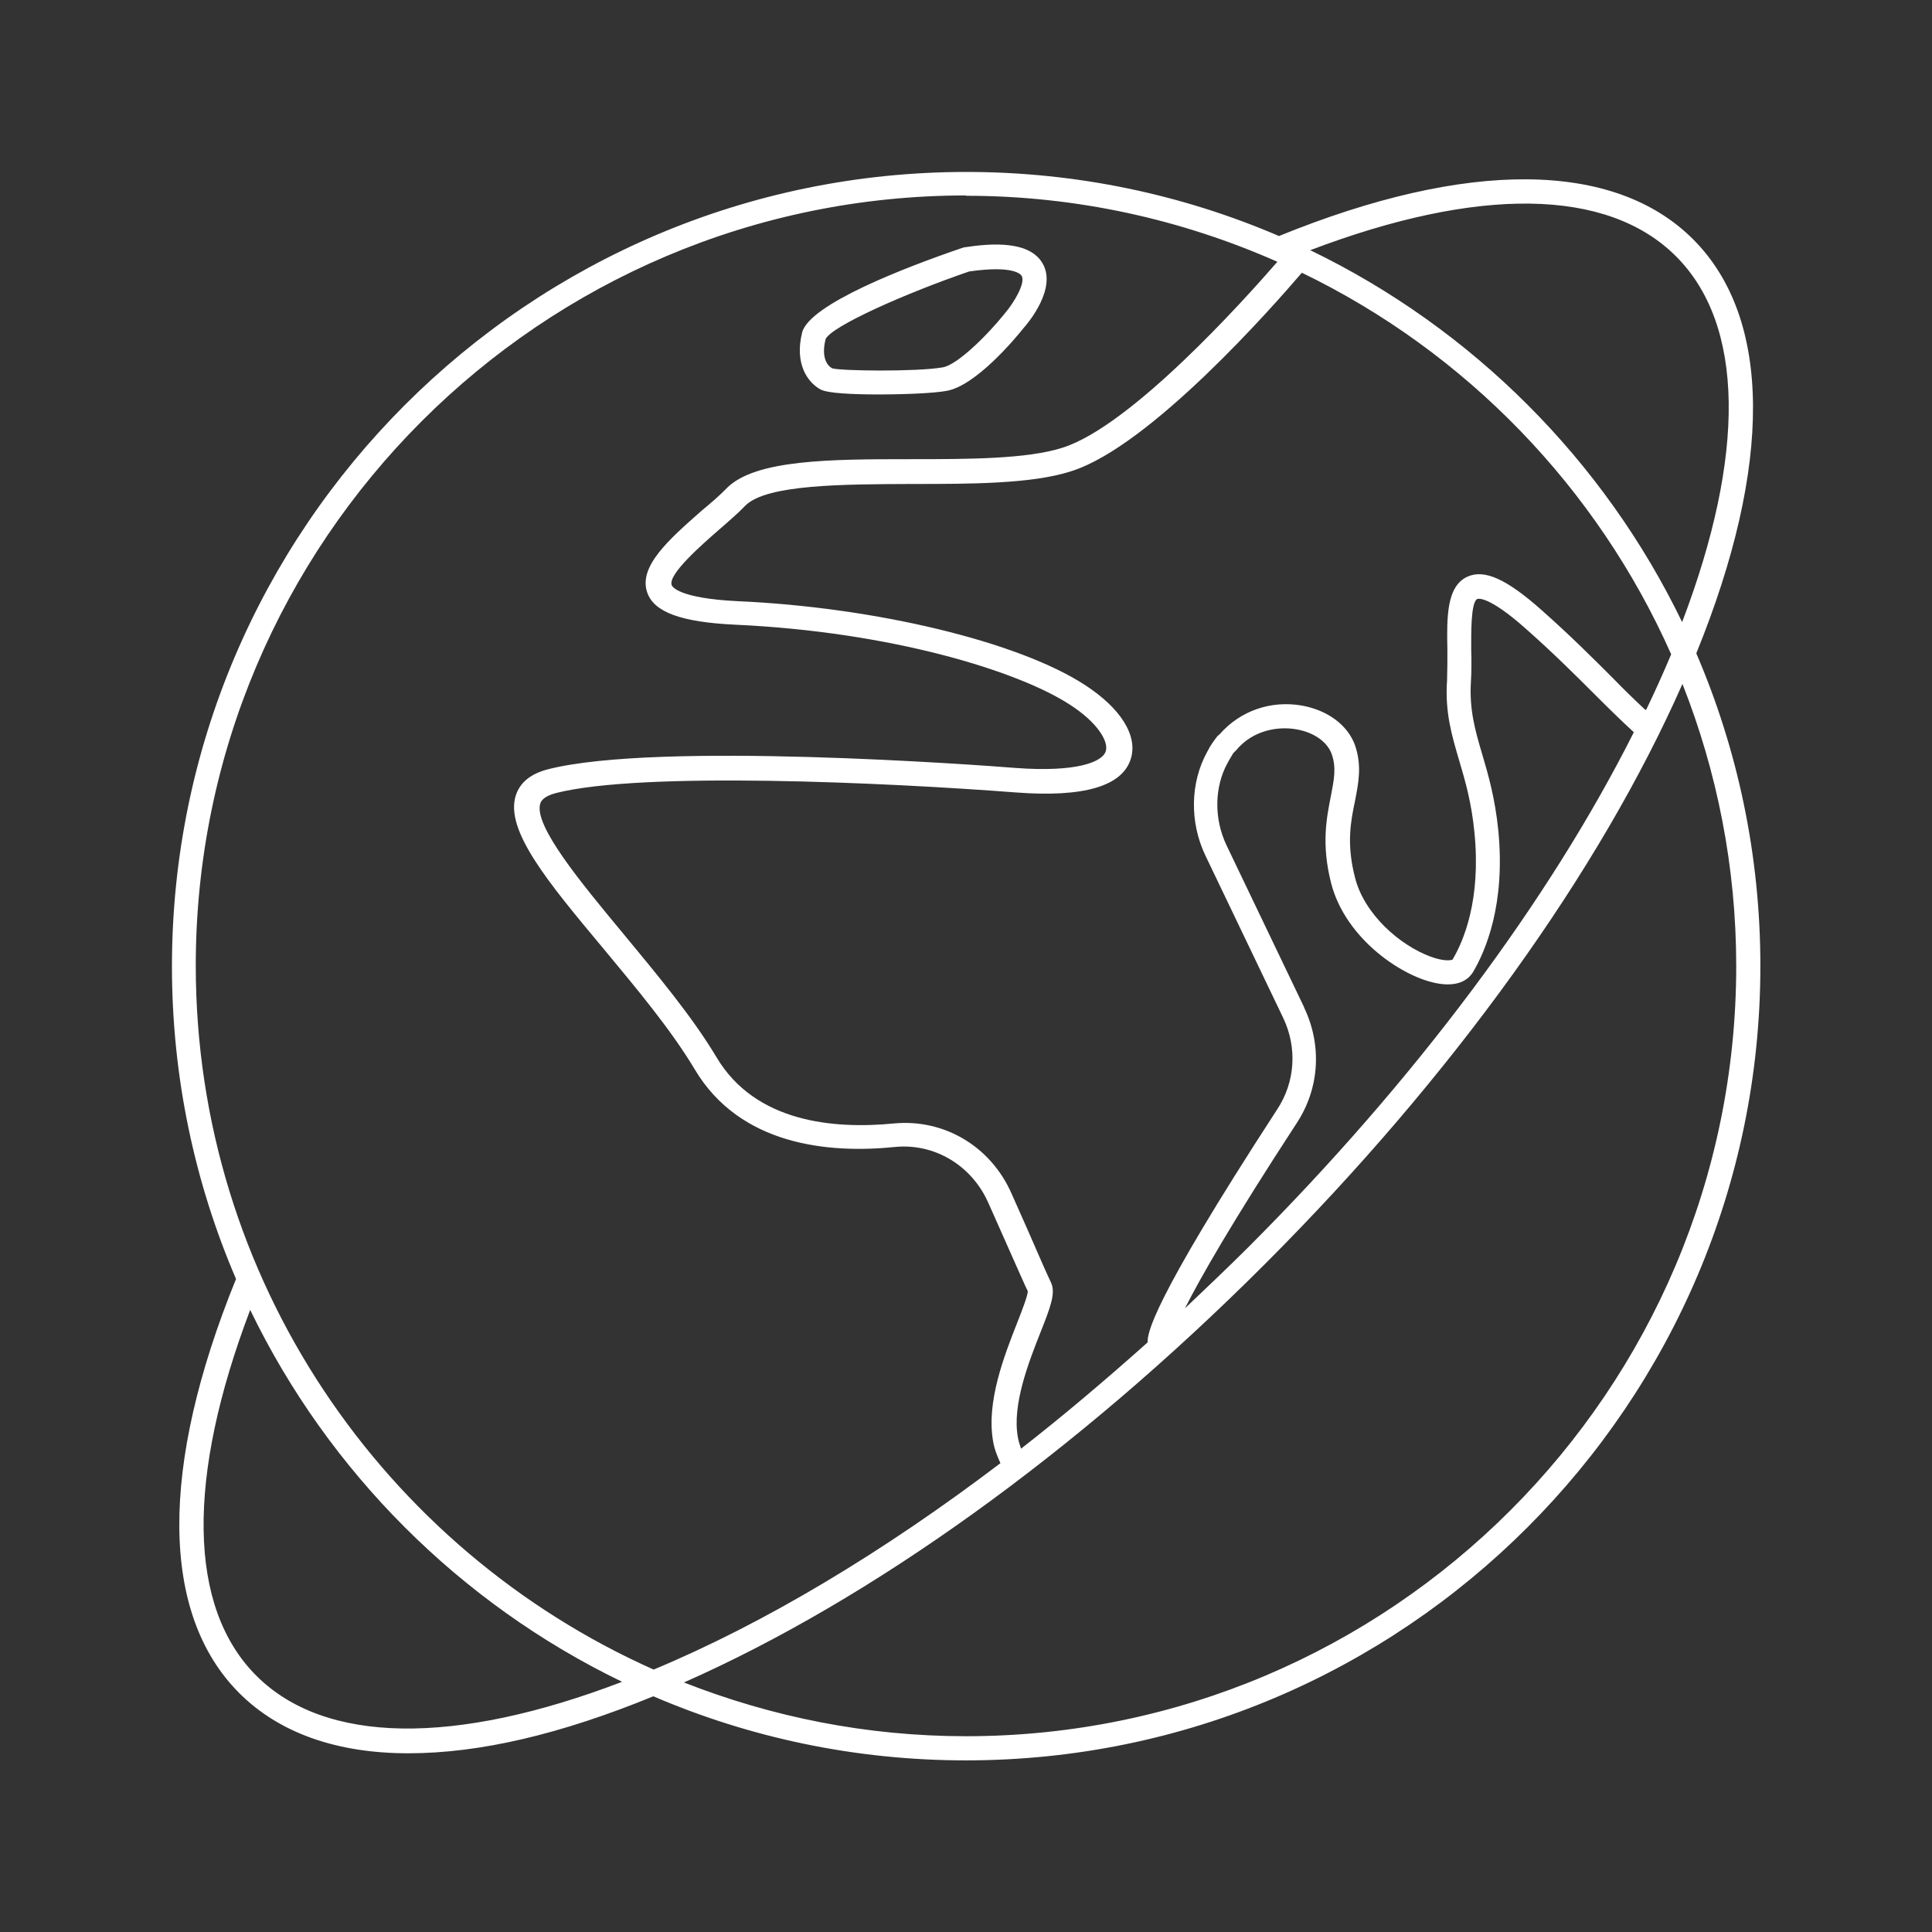 <?xml version="1.0" encoding="UTF-8"?> <svg xmlns="http://www.w3.org/2000/svg" id="Layer_1" data-name="Layer 1" viewBox="0 0 60 60"><rect x="0" y="0" width="60" height="60" fill="#333333" stroke="none"/><defs><style> .cls-1 { fill: #fff; } </style></defs><path class="cls-1" d="m52.68,20.29c2.38-5.85,2.35-10.41-.1-12.86-2.45-2.45-7.02-2.48-12.86-.1-2.98-1.28-6.26-1.99-9.71-1.99-13.6,0-24.67,11.07-24.67,24.67,0,3.45.71,6.73,1.99,9.71-2.38,5.85-2.35,10.41.1,12.86,1.24,1.24,3.03,1.87,5.25,1.87s4.73-.59,7.61-1.77c2.98,1.28,6.26,1.99,9.71,1.99,13.6,0,24.67-11.07,24.67-24.67,0-3.45-.71-6.73-1.99-9.71Zm-.63-12.33c2.13,2.13,2.17,6.16.19,11.36-2.43-5.03-6.52-9.12-11.55-11.55,5.21-1.98,9.23-1.94,11.36.19Zm-11.55,23.32l-2.41-5.03c-.39-.82-.38-1.8.03-2.55.08-.15.16-.27.18-.31l.09-.09c.52-.63,1.31-.75,1.87-.65.53.09.95.38,1.09.75.16.43.08.81-.02,1.33-.13.66-.3,1.49.01,2.7.45,1.75,2.27,2.96,3.36,3.12.66.1.93-.18,1.04-.35.39-.66,1.02-2.1.79-4.42-.1-.99-.31-1.72-.5-2.36-.22-.74-.4-1.38-.35-2.24.02-.31.02-.65.01-.99,0-.48-.02-1.49.19-1.59.01,0,.32-.13,1.51.93.86.76,1.55,1.45,2.16,2.06.44.44.82.81,1.19,1.15-2.63,5.23-6.8,10.82-11.99,16.01-.64.64-1.3,1.26-1.95,1.88.47-.93,1.44-2.64,3.47-5.75.71-1.08.79-2.42.23-3.59Zm10.58-9.25c-.31-.29-.64-.61-1-.98-.62-.62-1.31-1.31-2.19-2.09-1.1-.98-1.79-1.29-2.32-1.05-.65.3-.64,1.26-.62,2.28,0,.32,0,.64-.01.94-.07.99.15,1.72.38,2.5.19.64.38,1.3.47,2.22.21,2.1-.34,3.38-.68,3.95-.03.02-.24.07-.68-.09-.95-.35-2.06-1.31-2.35-2.46-.27-1.05-.13-1.75,0-2.37.11-.57.22-1.1,0-1.74-.23-.63-.86-1.09-1.66-1.23-.94-.16-1.89.15-2.54.89h0s-.07.06-.07.06c-.11.14-.22.29-.32.49-.53.96-.55,2.19-.05,3.23l2.41,5.03c.44.92.38,1.99-.19,2.85-3.98,6.12-4.02,6.96-4.02,7.23-1.3,1.16-2.61,2.27-3.93,3.3-.04-.11-.08-.24-.1-.36-.18-1,.33-2.31.71-3.27.31-.78.47-1.21.32-1.53-.07-.14-.4-.88-.74-1.67l-.48-1.08c-.64-1.47-2.09-2.34-3.66-2.19-1.85.18-4.3-.02-5.51-2.06-.76-1.27-1.85-2.57-2.89-3.83-1.31-1.58-2.8-3.37-2.58-4.05.02-.05.07-.21.48-.32,2.67-.68,10.24-.33,14.29-.02,2.1.16,3.31-.19,3.57-1.05.22-.72-.32-1.57-1.43-2.29-2.06-1.34-6.49-2.41-10.78-2.6-1.85-.09-2.04-.46-2.05-.5-.12-.33.92-1.24,1.47-1.72.3-.26.59-.51.82-.75.66-.66,3.05-.66,5.15-.67,1.85,0,3.76,0,4.98-.4,2.45-.78,6.27-5.13,7.15-6.16,5.09,2.46,9.17,6.67,11.47,11.85-.24.57-.5,1.15-.78,1.73ZM30,6.08c3.44,0,6.71.74,9.67,2.05-1.06,1.22-4.54,5.09-6.66,5.77-1.11.36-2.96.36-4.75.36-2.46,0-4.79.01-5.68.89-.22.23-.5.47-.79.71-1.01.89-1.97,1.73-1.69,2.54.21.61,1.05.92,2.72,1,4.86.22,8.8,1.44,10.4,2.48.86.55,1.22,1.15,1.12,1.45-.1.33-.89.66-2.79.52-1.13-.09-11.12-.83-14.53.04-.54.14-.87.41-1,.81-.35,1.08,1,2.7,2.72,4.76,1.03,1.24,2.1,2.52,2.83,3.74,1.41,2.38,4.17,2.63,6.23,2.42,1.23-.12,2.39.58,2.9,1.75l.48,1.08c.44.99.69,1.56.74,1.65,0,.13-.18.6-.33.98-.41,1.04-.96,2.46-.75,3.67.04.25.13.47.23.69-3.65,2.77-7.32,4.97-10.77,6.41-8.37-3.73-14.22-12.12-14.22-21.86,0-13.19,10.73-23.92,23.92-23.92ZM7.96,52.04c-2.13-2.13-2.17-6.15-.19-11.36,2.43,5.03,6.52,9.12,11.55,11.55-5.2,1.99-9.23,1.94-11.36-.19Zm22.04,1.88c-3.09,0-6.04-.6-8.76-1.67,5.82-2.57,12.18-7.13,18.03-12.98,5.85-5.85,10.41-12.21,12.98-18.03,1.07,2.71,1.67,5.67,1.67,8.76,0,13.19-10.73,23.92-23.92,23.92Z"></path><path class="cls-1" d="m25.52,12.11c.2.1.95.14,1.75.14.85,0,1.75-.04,2.12-.11.91-.15,2.15-1.64,2.38-1.93.18-.2,1.04-1.24.62-2.01-.4-.73-1.58-.65-2.44-.52l-.07.02c-1.76.6-4.75,1.75-4.97,2.63-.24.97.17,1.56.6,1.78Zm.12-1.58c.19-.4,2.45-1.41,4.46-2.1,1.4-.2,1.61.1,1.63.14.12.22-.23.82-.53,1.17-.52.65-1.47,1.6-1.93,1.67-.81.14-3.14.11-3.42.03-.07-.03-.38-.23-.21-.91Z"></path></svg> 